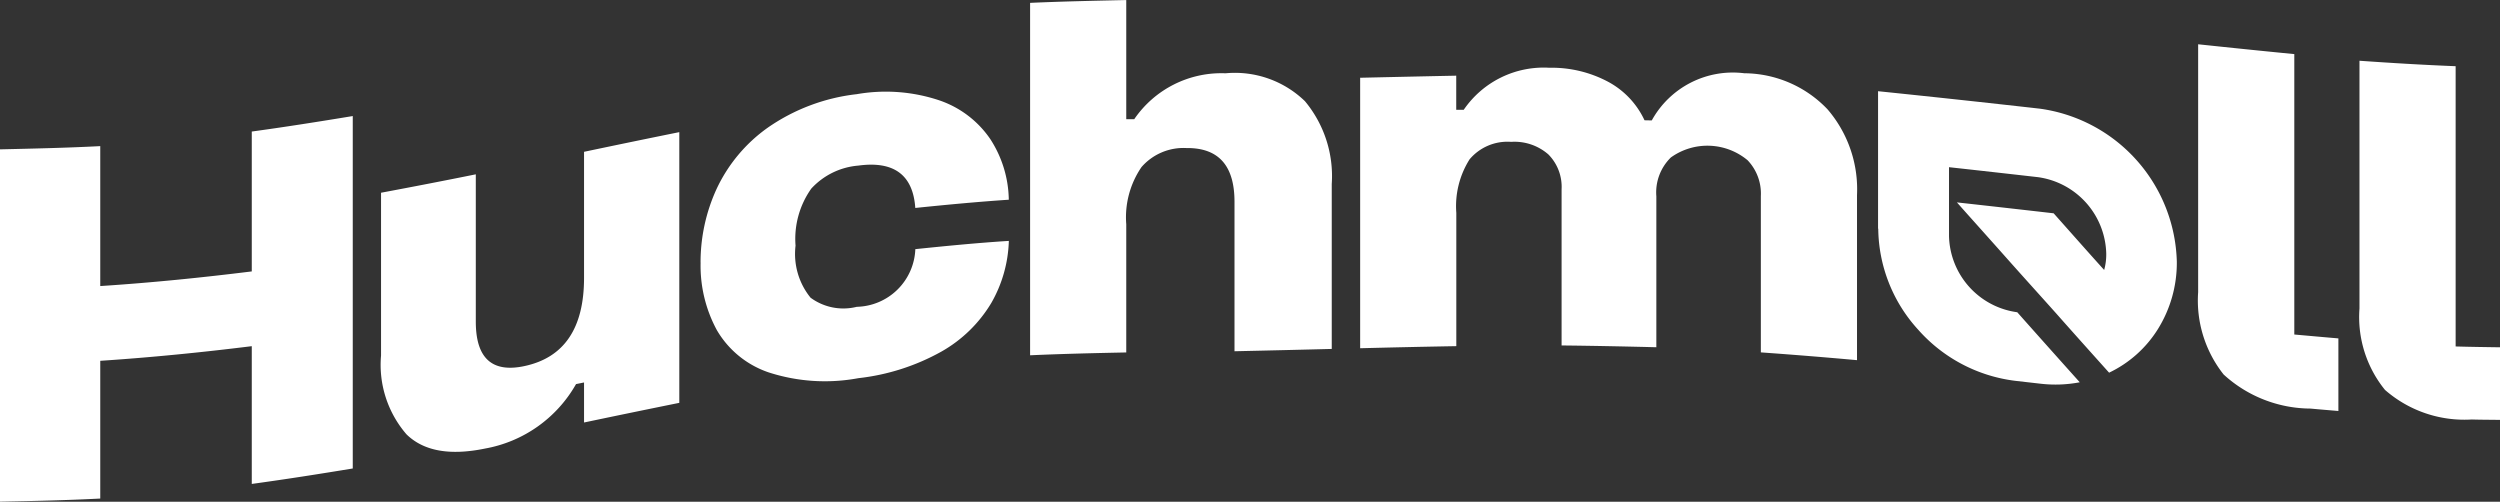 <svg xmlns="http://www.w3.org/2000/svg" width="119.593" height="24" viewBox="0 0 119.593 24">
  <rect x="0" y="0" width="119.593" height="24" fill="#333333" stroke="none"/>
  <g id="huchmell-w" transform="translate(-1094.86 -1090.22)">
    <path id="Path_17093" data-name="Path 17093" d="M1099.656,1097.211v6.693c2.416-.156,4.831-.4,7.248-.7v-6.691c1.6-.219,3.217-.475,4.831-.741v16.859c-1.614.266-3.229.519-4.831.739v-6.59c-2.416.3-4.832.541-7.248.7v6.589c-1.6.083-3.205.118-4.8.15v-16.854c1.59-.037,3.193-.071,4.8-.155Zm112.68,9.583c.706.02,1.411.03,2.117.04v3.473c-.455-.008-.91-.006-1.352-.02a5.768,5.768,0,0,1-4.15-1.415,5.521,5.521,0,0,1-1.22-3.894v-11.852c1.531.108,3.061.2,4.6.261v13.408Zm-7.714-.571c.694.062,1.4.126,2.1.185v3.473c-.455-.039-.9-.075-1.339-.116a6.2,6.2,0,0,1-4.15-1.629,5.7,5.7,0,0,1-1.22-3.939v-11.859c1.531.162,3.061.32,4.6.47v13.415Zm-44.7-12.283c1.531-.035,3.062-.069,4.6-.1v1.632l.359,0a4.632,4.632,0,0,1,4.09-2.011,5.741,5.741,0,0,1,2.8.662,4.009,4.009,0,0,1,1.758,1.851l.347.007a4.425,4.425,0,0,1,4.425-2.257,5.544,5.544,0,0,1,3.982,1.725,5.863,5.863,0,0,1,1.411,4.1v7.9c-1.542-.14-3.073-.263-4.6-.372v-7.478a2.306,2.306,0,0,0-.634-1.713,3,3,0,0,0-3.671-.133,2.341,2.341,0,0,0-.694,1.861v7.217c-1.519-.039-3.026-.069-4.533-.086v-7.468a2.2,2.2,0,0,0-.634-1.671,2.465,2.465,0,0,0-1.782-.6,2.367,2.367,0,0,0-1.986.837,4.194,4.194,0,0,0-.634,2.558v6.378c-1.543.027-3.073.061-4.6.1v-12.938Zm-10.8,1.977a5.05,5.05,0,0,1,4.365-2.191,4.809,4.809,0,0,1,3.8,1.337,5.6,5.6,0,0,1,1.28,3.96v7.889c-1.555.04-3.109.077-4.652.111v-7.151c0-1.735-.766-2.589-2.308-2.57a2.662,2.662,0,0,0-2.141.911,4.253,4.253,0,0,0-.729,2.735v6.132c-1.543.032-3.074.067-4.6.136v-16.859c1.531-.069,3.062-.1,4.6-.135v5.7h.383Zm-20.749,6.863a8.4,8.4,0,0,1,.765-3.518,7.463,7.463,0,0,1,2.439-2.927,9.276,9.276,0,0,1,4.269-1.61,8.072,8.072,0,0,1,3.935.291,4.831,4.831,0,0,1,2.452,1.858,5.459,5.459,0,0,1,.885,2.9c-1.495.1-2.99.241-4.473.394-.108-1.573-1.017-2.26-2.727-2.026a3.436,3.436,0,0,0-2.248,1.1,4.154,4.154,0,0,0-.753,2.73,3.318,3.318,0,0,0,.718,2.489,2.643,2.643,0,0,0,2.212.436,2.87,2.87,0,0,0,2.8-2.759c1.483-.153,2.978-.3,4.473-.394a6.315,6.315,0,0,1-.837,2.966,6.516,6.516,0,0,1-2.392,2.331,10.535,10.535,0,0,1-3.971,1.27,8.724,8.724,0,0,1-4.293-.278,4.563,4.563,0,0,1-2.475-2.021,6.462,6.462,0,0,1-.777-3.224Zm-10.321,8.9c-1.684.345-2.93.115-3.744-.68a5.079,5.079,0,0,1-1.22-3.769v-7.791c1.507-.283,3.014-.573,4.533-.881v7.05c0,1.735.766,2.45,2.308,2.127q2.87-.6,2.87-4.226v-6.028q2.278-.48,4.557-.941v12.95q-2.278.461-4.557.94v-1.915l-.383.078A6.272,6.272,0,0,1,1118.049,1111.68Z" fill="#fff"/>
    <path id="Path_17094" data-name="Path 17094" d="M8075.75,1435.865a7.272,7.272,0,0,0,1.914,4.837,7.406,7.406,0,0,0,4.628,2.44l1.208.138a6.169,6.169,0,0,0,1.89-.067c-1-1.115-2-2.235-2.99-3.35a3.769,3.769,0,0,1-3.265-3.651v-3.288c1.412.155,2.834.315,4.257.477a3.784,3.784,0,0,1,3.265,3.661,2.762,2.762,0,0,1-.1.778c-.813-.9-1.614-1.809-2.416-2.71q-2.314-.266-4.628-.522c.79.889,1.591,1.779,2.38,2.668s1.6,1.782,2.4,2.678c.825.933,1.662,1.865,2.5,2.8a5.573,5.573,0,0,0,2.32-2.061,5.993,5.993,0,0,0,.92-3.249,7.587,7.587,0,0,0-6.542-7.318q-3.874-.438-7.75-.837v6.575Z" transform="translate(-6891.04 -334.706)" fill="#fff"/>
  </g>
</svg>
